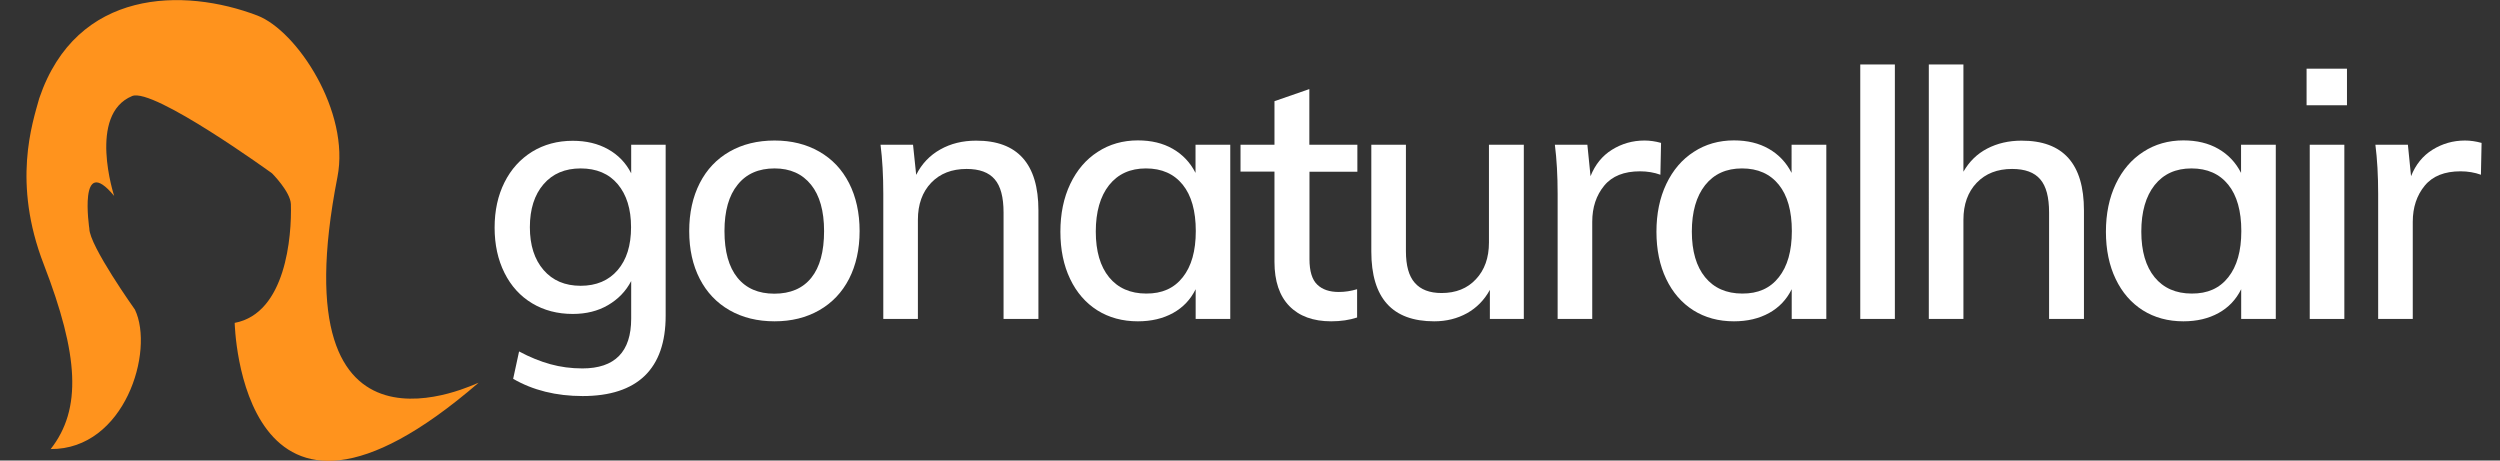 <?xml version="1.0" encoding="utf-8"?>
<!-- Generator: Adobe Illustrator 24.3.0, SVG Export Plug-In . SVG Version: 6.00 Build 0)  -->
<svg version="1.1" id="Layer_1" xmlns="http://www.w3.org/2000/svg" xmlns:xlink="http://www.w3.org/1999/xlink" x="0px" y="0px"
	 width="190px" height="35px" viewBox="0 0 190 35" style="enable-background:new 0 0 190 35;" xml:space="preserve">
<rect x="0" y="0" width="190" height="35" fill="#333333" stroke="none"/>
<style type="text/css">
	.st0{fill:#FF931D;}
	.st1{fill:#FFFFFF;}
</style>
<g id="SvgjsG1180_1_" transform="matrix(0.66,0,0,0.66,-20.469,-14.342)">
	<path class="st0" d="M69.87,42.12c1.48-7.53-4.66-16.85-9.22-18.6c-8.48-3.23-20.83-3.13-25.12,9.54
		c-0.79,2.86-3.13,9.7,0.53,19.13c4.03,10.44,4.4,16.64,0.79,21.25c8.53,0.05,11.98-11.29,9.7-16.06c0,0-5.25-7.37-5.25-9.33
		c0,0-1.32-8.8,2.86-3.76c0,0-3.07-9.38,2.07-11.5c2.44-1.01,16.11,8.9,16.11,8.9s2.12,2.12,2.17,3.55
		c0.11,3.71-0.58,12.56-6.47,13.67c0,0,0.64,30.58,28.09,6.89C86.09,65.71,62.93,77.58,69.87,42.12z"/>
</g>
<g>
	<path class="st1" d="M50.59,11V24c0,2.01-0.53,3.53-1.59,4.56c-1.06,1.02-2.63,1.54-4.72,1.54c-2.01,0-3.78-0.44-5.28-1.31
		l0.45-2.08c0.82,0.44,1.62,0.76,2.38,0.97C42.59,27.89,43.4,28,44.26,28c2.47,0,3.71-1.26,3.71-3.78v-2.86
		c-0.4,0.77-0.99,1.38-1.76,1.83c-0.77,0.45-1.66,0.67-2.68,0.67c-1.16,0-2.19-0.27-3.09-0.81c-0.9-0.54-1.6-1.31-2.1-2.31
		c-0.5-1-0.75-2.15-0.75-3.44c0-1.3,0.25-2.44,0.75-3.44c0.5-1,1.2-1.77,2.1-2.33c0.9-0.55,1.93-0.83,3.09-0.83
		c1.02,0,1.91,0.21,2.68,0.64c0.77,0.43,1.36,1.04,1.76,1.83V11H50.59z M46.94,20.53c0.68-0.79,1.02-1.87,1.02-3.26
		s-0.34-2.47-1.01-3.27c-0.67-0.8-1.62-1.2-2.82-1.2c-1.19,0-2.13,0.4-2.82,1.2c-0.69,0.8-1.04,1.89-1.04,3.27
		c0,1.37,0.35,2.45,1.04,3.25c0.69,0.8,1.63,1.2,2.82,1.2C45.32,21.72,46.26,21.32,46.94,20.53z"/>
	<path class="st1" d="M55.45,23.58c-0.98-0.56-1.74-1.36-2.27-2.39c-0.53-1.03-0.8-2.24-0.8-3.63c0-1.38,0.27-2.6,0.8-3.64
		c0.53-1.04,1.29-1.84,2.27-2.4c0.98-0.56,2.12-0.84,3.42-0.84c1.28,0,2.41,0.28,3.39,0.84c0.98,0.56,1.74,1.36,2.27,2.4
		c0.53,1.04,0.8,2.26,0.8,3.64c0,1.38-0.27,2.59-0.8,3.63c-0.53,1.03-1.29,1.83-2.27,2.39c-0.98,0.56-2.11,0.84-3.39,0.84
		C57.57,24.42,56.43,24.14,55.45,23.58z M61.66,21.11c0.65-0.81,0.97-1.99,0.97-3.55c0-1.52-0.33-2.7-0.99-3.52
		c-0.66-0.82-1.58-1.24-2.77-1.24c-1.21,0-2.15,0.41-2.81,1.24c-0.67,0.82-1,2-1,3.52c0,1.56,0.33,2.74,0.99,3.55
		c0.66,0.81,1.59,1.21,2.8,1.21C60.07,22.32,61.01,21.92,61.66,21.11z"/>
	<path class="st1" d="M78.92,15.99v8.25h-2.65v-8.09c0-1.16-0.22-2-0.67-2.52c-0.45-0.53-1.16-0.79-2.14-0.79
		c-1.12,0-2.02,0.35-2.69,1.05c-0.67,0.7-1.01,1.64-1.01,2.81v7.54h-2.63v-9.51c0-1.38-0.07-2.63-0.21-3.73h2.47l0.24,2.29
		c0.42-0.84,1.03-1.48,1.83-1.93c0.8-0.45,1.7-0.67,2.72-0.67C77.33,10.68,78.92,12.45,78.92,15.99z"/>
	<path class="st1" d="M93.5,11v13.24h-2.63v-2.26c-0.39,0.79-0.96,1.39-1.72,1.81c-0.76,0.42-1.65,0.63-2.67,0.63
		c-1.17,0-2.2-0.28-3.09-0.84c-0.88-0.56-1.57-1.35-2.06-2.38c-0.49-1.02-0.74-2.22-0.74-3.59c0-1.37,0.25-2.58,0.75-3.63
		c0.5-1.05,1.2-1.87,2.09-2.44c0.89-0.58,1.91-0.87,3.05-0.87c1.02,0,1.9,0.21,2.65,0.64c0.75,0.43,1.33,1.04,1.73,1.83V11H93.5z
		 M89.89,21.07c0.66-0.83,0.99-2,0.99-3.51c0-1.52-0.33-2.7-0.99-3.52c-0.66-0.82-1.59-1.24-2.8-1.24c-1.19,0-2.12,0.42-2.8,1.27
		c-0.67,0.85-1.01,2.03-1.01,3.53c0,1.49,0.34,2.65,1.01,3.47c0.67,0.82,1.62,1.24,2.82,1.24C88.31,22.32,89.23,21.91,89.89,21.07z"
		/>
	<path class="st1" d="M99.52,13.05v6.65c0,0.91,0.2,1.56,0.59,1.93c0.39,0.38,0.94,0.56,1.64,0.56c0.46,0,0.92-0.07,1.39-0.21v2.15
		c-0.58,0.19-1.23,0.29-1.97,0.29c-1.37,0-2.43-0.39-3.18-1.16c-0.75-0.77-1.13-1.89-1.13-3.36v-6.86h-2.58V11h2.58V7.69l2.65-0.92
		V11h3.65v2.05H99.52z"/>
	<path class="st1" d="M115.81,11v13.24h-2.58v-2.21c-0.42,0.77-1,1.36-1.73,1.77c-0.74,0.41-1.57,0.62-2.5,0.62
		c-3.19,0-4.78-1.77-4.78-5.31V11h2.63v8.09c0,1.09,0.22,1.89,0.67,2.4c0.45,0.52,1.13,0.78,2.04,0.78c1.09,0,1.96-0.35,2.61-1.05
		c0.66-0.7,0.99-1.63,0.99-2.79V11H115.81z"/>
	<path class="st1" d="M126.24,10.86l-0.05,2.42c-0.47-0.17-0.99-0.26-1.55-0.26c-1.21,0-2.12,0.36-2.72,1.09
		c-0.6,0.73-0.91,1.64-0.91,2.75v7.38h-2.63v-9.51c0-1.38-0.07-2.63-0.21-3.73h2.47l0.24,2.39c0.35-0.88,0.89-1.55,1.63-2.01
		c0.74-0.46,1.56-0.7,2.47-0.7C125.39,10.68,125.81,10.74,126.24,10.86z"/>
	<path class="st1" d="M138.8,11v13.24h-2.63v-2.26c-0.39,0.79-0.96,1.39-1.72,1.81c-0.76,0.42-1.65,0.63-2.67,0.63
		c-1.17,0-2.2-0.28-3.09-0.84c-0.88-0.56-1.57-1.35-2.06-2.38c-0.49-1.02-0.74-2.22-0.74-3.59c0-1.37,0.25-2.58,0.75-3.63
		c0.5-1.05,1.2-1.87,2.09-2.44c0.89-0.58,1.91-0.87,3.05-0.87c1.02,0,1.9,0.21,2.65,0.64c0.75,0.43,1.33,1.04,1.73,1.83V11H138.8z
		 M135.19,21.07c0.66-0.83,0.99-2,0.99-3.51c0-1.52-0.33-2.7-0.99-3.52c-0.66-0.82-1.59-1.24-2.8-1.24c-1.19,0-2.12,0.42-2.8,1.27
		c-0.67,0.85-1.01,2.03-1.01,3.53c0,1.49,0.34,2.65,1.01,3.47c0.67,0.82,1.62,1.24,2.82,1.24
		C133.61,22.32,134.53,21.91,135.19,21.07z"/>
	<path class="st1" d="M141.38,24.24V4.9h2.63v19.34H141.38z"/>
	<path class="st1" d="M158.38,15.99v8.25h-2.65v-8.09c0-1.16-0.22-2-0.67-2.52c-0.45-0.53-1.16-0.79-2.14-0.79
		c-1.12,0-2.02,0.35-2.69,1.05c-0.67,0.7-1.01,1.64-1.01,2.81v7.54h-2.63V4.9h2.63v8.15c0.44-0.77,1.04-1.36,1.81-1.76
		c0.77-0.4,1.64-0.6,2.6-0.6C156.8,10.68,158.38,12.45,158.38,15.99z"/>
	<path class="st1" d="M172.96,11v13.24h-2.63v-2.26c-0.39,0.79-0.96,1.39-1.72,1.81c-0.76,0.42-1.65,0.63-2.67,0.63
		c-1.17,0-2.2-0.28-3.09-0.84c-0.88-0.56-1.57-1.35-2.06-2.38c-0.49-1.02-0.74-2.22-0.74-3.59c0-1.37,0.25-2.58,0.75-3.63
		s1.2-1.87,2.09-2.44c0.89-0.58,1.91-0.87,3.05-0.87c1.02,0,1.9,0.21,2.65,0.64c0.75,0.43,1.33,1.04,1.73,1.83V11H172.96z
		 M169.35,21.07c0.66-0.83,0.99-2,0.99-3.51c0-1.52-0.33-2.7-0.99-3.52c-0.66-0.82-1.59-1.24-2.8-1.24c-1.19,0-2.12,0.42-2.8,1.27
		c-0.67,0.85-1.01,2.03-1.01,3.53c0,1.49,0.34,2.65,1.01,3.47c0.67,0.82,1.62,1.24,2.82,1.24
		C167.77,22.32,168.69,21.91,169.35,21.07z"/>
	<path class="st1" d="M175.3,5.22h3.07V8h-3.07V5.22z M175.54,24.24V11h2.63v13.24H175.54z"/>
	<path class="st1" d="M188.6,10.86l-0.05,2.42c-0.47-0.17-0.99-0.26-1.55-0.26c-1.21,0-2.12,0.36-2.72,1.09
		c-0.6,0.73-0.91,1.64-0.91,2.75v7.38h-2.63v-9.51c0-1.38-0.07-2.63-0.21-3.73H183l0.24,2.39c0.35-0.88,0.89-1.55,1.63-2.01
		s1.56-0.7,2.47-0.7C187.74,10.68,188.16,10.74,188.6,10.86z"/>
</g>
</svg>
